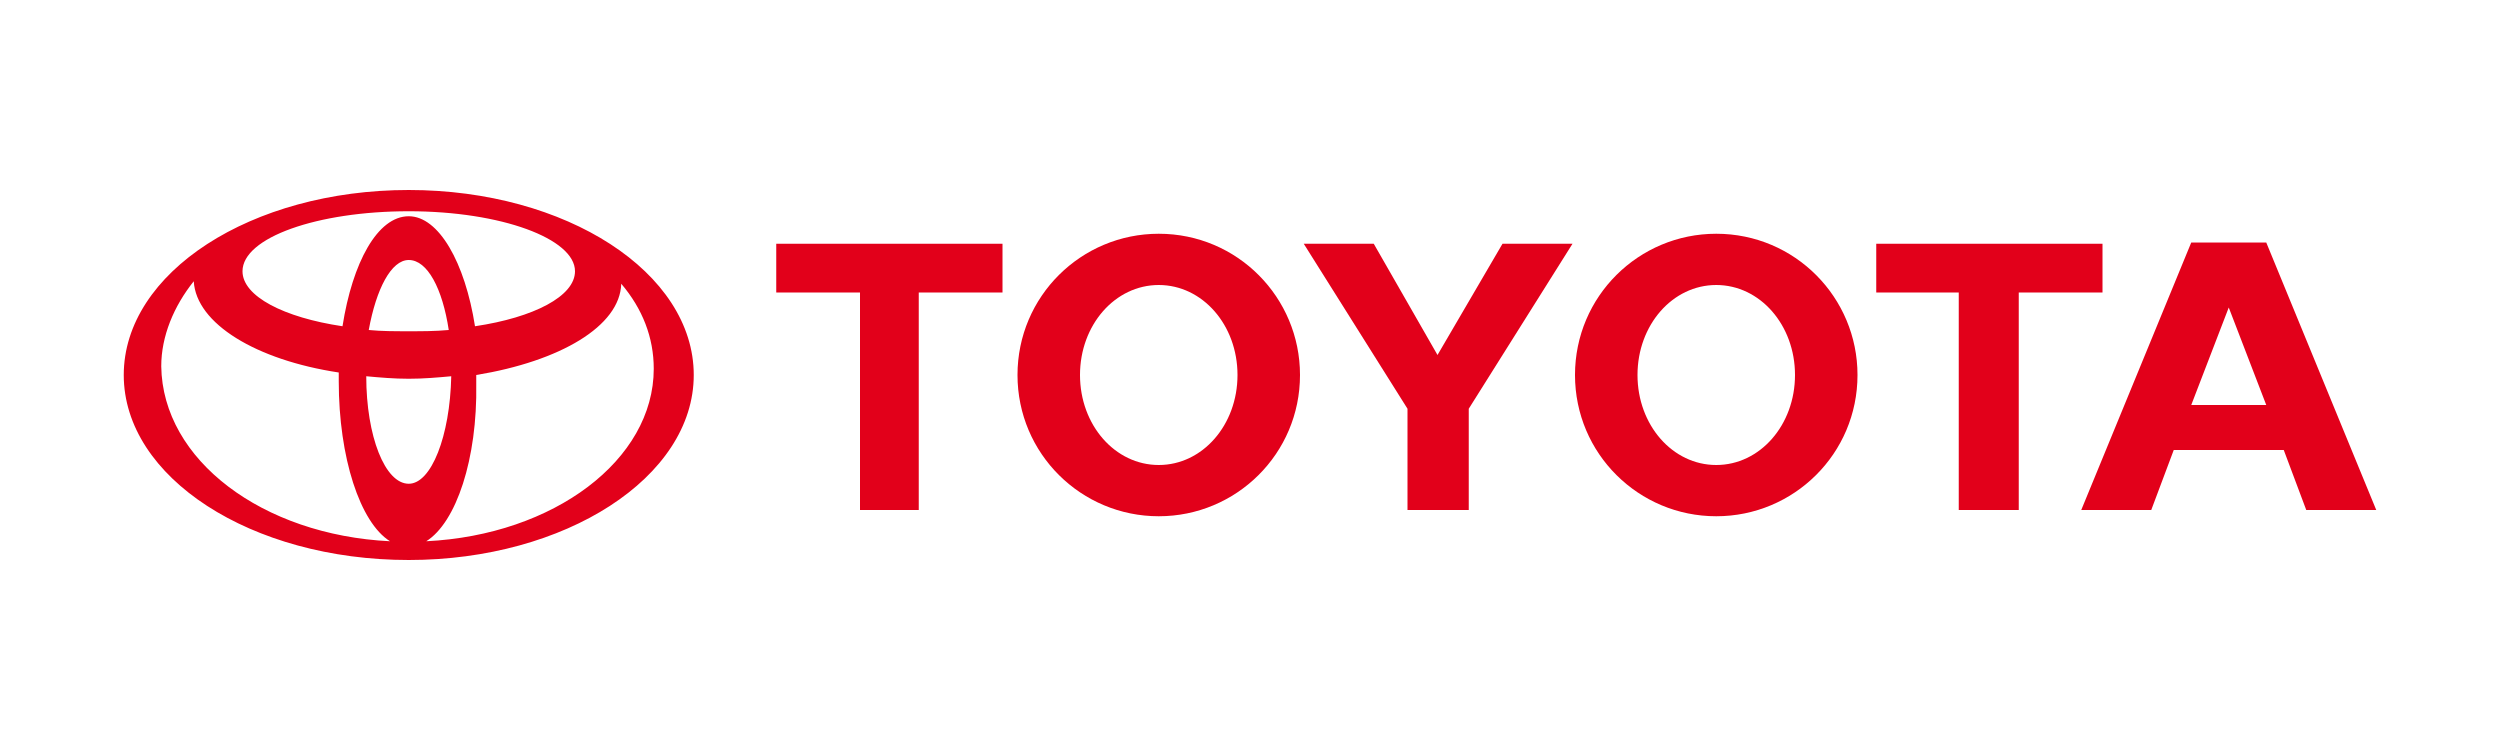 <?xml version="1.0" encoding="utf-8"?>
<!-- Generator: Adobe Illustrator 26.0.1, SVG Export Plug-In . SVG Version: 6.00 Build 0)  -->
<svg version="1.1" id="Layer_1" xmlns="http://www.w3.org/2000/svg" xmlns:xlink="http://www.w3.org/1999/xlink" x="0px" y="0px"
	 viewBox="0 0 200 60" style="enable-background:new 0 0 200 60;" xml:space="preserve">
<style type="text/css">
	.st0{fill-rule:evenodd;clip-rule:evenodd;fill:#E2001A;}
</style>
<g>
	<path class="st0" d="M31.2,43.3c-2.4-1.5-4.1-6.7-4.1-12.8c0-0.2,0-0.4,0-0.7l0,0l0,0l0,0c-6.6-1-11.4-3.9-11.6-7.3l0,0l0,0l0,0
		c-1.6,2-2.6,4.4-2.6,6.8C13,36.8,21,42.8,31.2,43.3L31.2,43.3L31.2,43.3L31.2,43.3L31.2,43.3z M9.9,30c0-8.2,10.2-14.8,22.8-14.8
		c12.6,0,22.8,6.6,22.8,14.8S45.2,44.8,32.7,44.8C20.1,44.8,9.9,38.2,9.9,30L9.9,30L9.9,30L9.9,30z M32.7,17.3
		c2.4,0,4.5,3.7,5.3,8.8l0,0l0,0l0,0c4.7-0.7,8-2.4,8-4.4c0-2.6-5.9-4.8-13.3-4.8c-7.3,0-13.3,2.1-13.3,4.8c0,2,3.3,3.7,8,4.4l0,0
		l0,0l0,0C28.2,21,30.2,17.3,32.7,17.3L32.7,17.3L32.7,17.3L32.7,17.3z M34.1,43.3c10.2-0.5,18.2-6.5,18.2-13.8
		c0-2.5-0.9-4.8-2.6-6.8l0,0l0,0l0,0c-0.1,3.4-4.9,6.2-11.6,7.3l0,0l0,0l0,0c0,0.2,0,0.4,0,0.7C38.2,36.7,36.5,41.8,34.1,43.3
		L34.1,43.3L34.1,43.3L34.1,43.3L34.1,43.3z M32.7,26.5c1.1,0,2.1,0,3.2-0.1l0,0l0,0l0,0c-0.5-3.3-1.7-5.6-3.2-5.6
		c-1.4,0-2.6,2.3-3.2,5.6l0,0l0,0l0,0C30.5,26.5,31.6,26.5,32.7,26.5L32.7,26.5L32.7,26.5L32.7,26.5z M32.7,38.7
		c1.8,0,3.3-3.8,3.4-8.6l0,0l0,0l0,0c-1.1,0.1-2.2,0.2-3.4,0.2c-1.2,0-2.3-0.1-3.4-0.2l0,0l0,0l0,0C29.3,34.9,30.8,38.7,32.7,38.7
		L32.7,38.7L32.7,38.7L32.7,38.7z"/>
	<path class="st0" d="M126,30c0-6.3,5.1-11.3,11.3-11.3c6.3,0,11.3,5.1,11.3,11.3c0,6.3-5.1,11.3-11.3,11.3
		C131.1,41.3,126,36.3,126,30L126,30L126,30L126,30z M137.3,37.2c3.5,0,6.3-3.2,6.3-7.2c0-4-2.8-7.2-6.3-7.2c-3.5,0-6.3,3.2-6.3,7.2
		S133.8,37.2,137.3,37.2L137.3,37.2L137.3,37.2L137.3,37.2z"/>
	<polygon class="st0" points="161.5,23.4 161.5,40.8 156.7,40.8 156.7,23.4 156.8,23.4 150.1,23.4 150.1,19.5 168.2,19.5 
		168.2,23.4 161.5,23.4 161.5,23.4 	"/>
	<path class="st0" d="M173.9,36L173.9,36l-1.8,4.8h-5.6l8.8-21.4h3h3l8.8,21.4h-5.6l-1.8-4.8l0,0h-4.4L173.9,36L173.9,36L173.9,36z
		 M178.3,32.4h3l0,0l-3-7.8h0l-3,7.8l0,0H178.3L178.3,32.4L178.3,32.4z"/>
	<polygon class="st0" points="73.5,23.4 73.5,40.8 68.8,40.8 68.8,23.4 68.8,23.4 62.1,23.4 62.1,19.5 80.2,19.5 80.2,23.4 
		73.5,23.4 73.5,23.4 	"/>
	<path class="st0" d="M81.4,30c0-6.3,5.1-11.3,11.3-11.3c6.3,0,11.3,5.1,11.3,11.3c0,6.3-5.1,11.3-11.3,11.3
		C86.5,41.3,81.4,36.3,81.4,30L81.4,30L81.4,30L81.4,30z M92.7,37.2c3.5,0,6.3-3.2,6.3-7.2c0-4-2.8-7.2-6.3-7.2
		c-3.5,0-6.3,3.2-6.3,7.2S89.2,37.2,92.7,37.2L92.7,37.2L92.7,37.2L92.7,37.2z"/>
	<polygon class="st0" points="115,40.8 117.5,40.8 117.5,32.8 117.5,32.7 125.8,19.5 120.2,19.5 115,28.4 109.9,19.5 104.3,19.5 
		112.6,32.7 112.6,32.8 112.6,40.8 115,40.8 	"/>
</g>
</svg>
